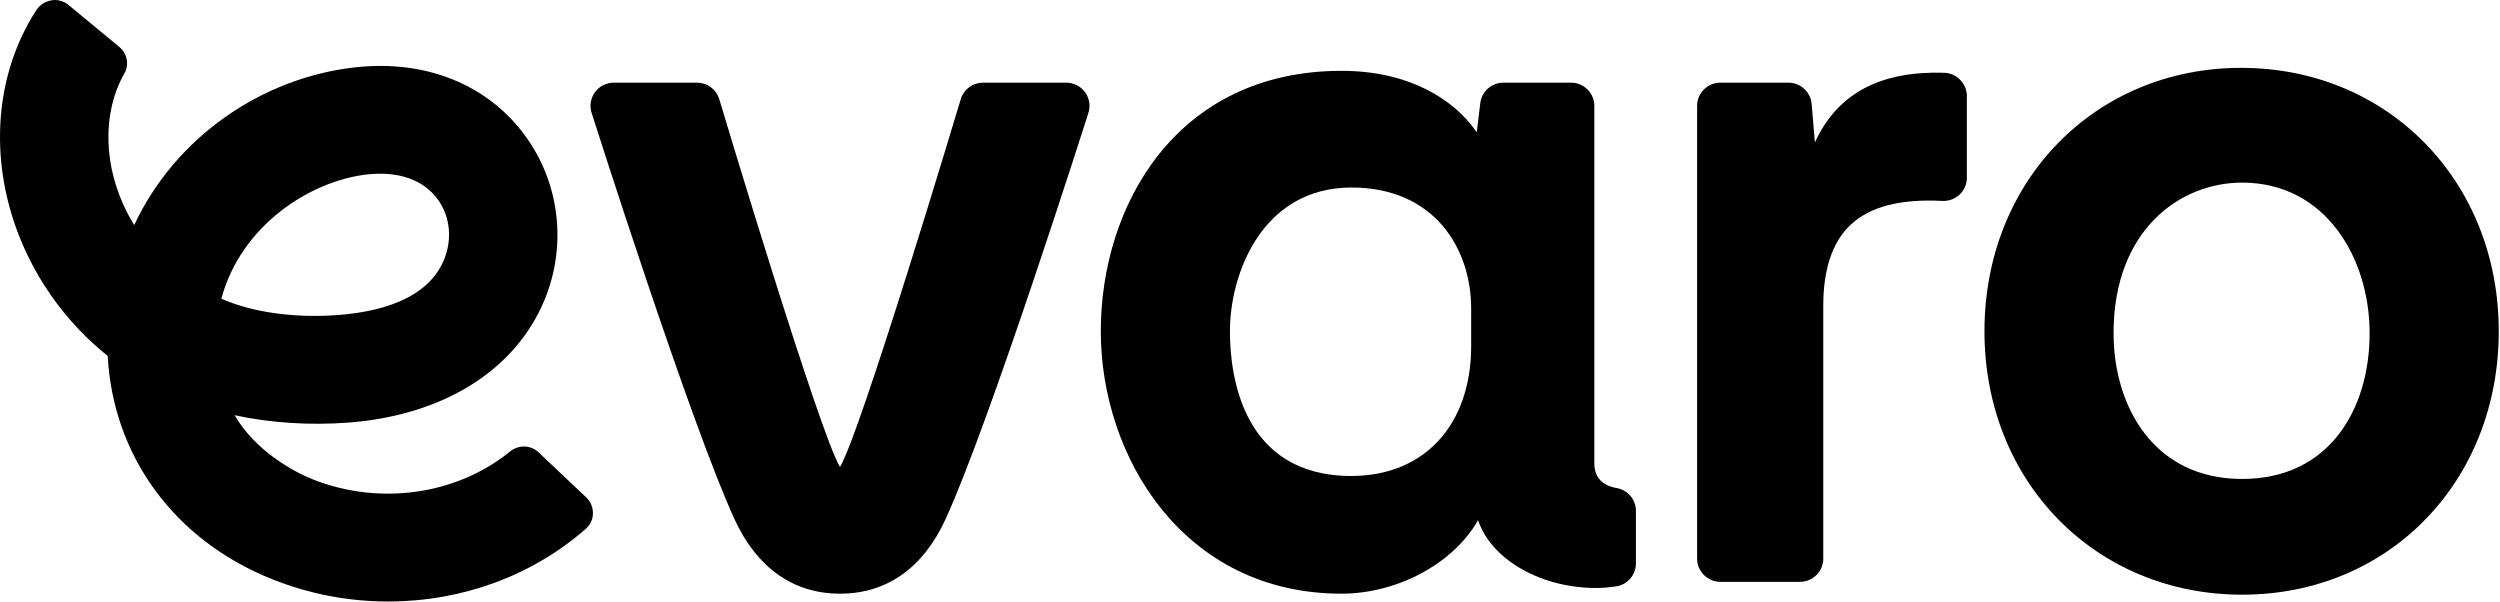 <svg width="133" height="32" viewBox="0 0 133 32" fill="none" xmlns="http://www.w3.org/2000/svg">
<g clip-path="url(#clip0_467_4965)">
<path d="M5.729 18.931C6.017 24.288 9.299 28.756 14.507 30.825C16.467 31.604 18.534 32 20.649 32C24.589 32 28.328 30.624 31.171 28.127C31.406 27.921 31.539 27.633 31.545 27.315C31.55 26.993 31.421 26.681 31.186 26.461L28.651 24.064C28.229 23.666 27.586 23.649 27.121 24.029C24.292 26.331 20.18 26.909 16.642 25.502C15.639 25.104 13.597 24.01 12.484 22.089C14.361 22.5 16.498 22.638 18.537 22.482C23.412 22.108 27.155 19.866 28.805 16.329C30.189 13.362 29.868 9.888 27.969 7.263C25.972 4.501 22.659 3.16 18.879 3.584C13.921 4.141 9.326 7.302 7.14 11.974C7.042 11.812 6.877 11.526 6.791 11.362C5.49 8.858 5.423 6 6.618 3.904C6.884 3.438 6.769 2.846 6.344 2.494L3.639 0.259C3.432 0.088 3.121 -0.025 2.83 0.005C2.44 0.044 2.119 0.252 1.936 0.533C-0.548 4.364 -0.649 9.524 1.675 13.996C2.676 15.922 4.059 17.597 5.726 18.931M17.427 16.791C15.54 16.874 13.421 16.621 11.776 15.891C12.826 11.976 16.523 9.618 19.523 9.282C21.201 9.092 22.536 9.567 23.294 10.614C23.979 11.561 24.071 12.818 23.581 13.915C22.713 15.852 20.324 16.668 17.427 16.793" fill="black"/>
<path d="M78.634 27.677C79.405 29.959 82.385 31.446 85.378 31.265L85.933 31.202C86.559 31.13 87.031 30.602 87.031 29.975V27.175C87.031 26.577 86.595 26.065 85.994 25.961C85.224 25.826 84.818 25.373 84.818 24.651V5.632C84.818 4.951 84.261 4.397 83.577 4.397H79.982C79.355 4.397 78.826 4.865 78.751 5.485L78.564 7.038C77.368 5.282 74.946 3.768 71.374 3.768C62.573 3.768 58.562 10.949 58.562 17.623C58.562 24.298 62.962 31.584 71.374 31.584C74.257 31.584 77.273 30.05 78.632 27.678M71.901 25.323C66.063 25.323 65.432 19.938 65.432 17.623C65.432 14.55 67.154 9.976 71.901 9.976C76.299 9.976 78.266 13.211 78.266 16.416V18.409C78.266 22.608 75.768 25.321 71.901 25.321" fill="black"/>
<path d="M96.551 7.576L96.38 5.529C96.327 4.894 95.784 4.397 95.144 4.397H91.527C90.843 4.397 90.286 4.951 90.286 5.632V29.719C90.286 30.4 90.843 30.954 91.527 30.954H95.757C96.441 30.954 96.998 30.4 96.998 29.719V16.26C96.998 14.319 97.484 12.875 98.44 11.97C99.47 10.995 101.069 10.575 103.33 10.689C103.68 10.705 104.005 10.583 104.253 10.349C104.5 10.115 104.637 9.799 104.637 9.459V5.108C104.637 4.448 104.098 3.892 103.436 3.872C100.105 3.764 97.766 4.92 96.553 7.577" fill="black"/>
<path d="M119.226 3.61C111.443 3.61 105.573 9.635 105.573 17.623C105.573 25.612 111.465 31.637 119.28 31.637C127.095 31.637 132.934 25.612 132.934 17.623C132.934 9.635 127.042 3.61 119.226 3.61ZM119.278 25.48C114.555 25.48 112.442 21.588 112.442 17.729C112.442 12.223 115.986 9.715 119.278 9.715C123.733 9.715 126.064 13.747 126.064 17.729C126.064 21.711 123.965 25.48 119.278 25.48Z" fill="black"/>
<path d="M44.688 24.846C43.585 23.011 38.47 5.967 38.256 5.248C38.091 4.74 37.617 4.397 37.077 4.397H32.655C32.255 4.397 31.875 4.591 31.643 4.918C31.412 5.244 31.352 5.663 31.485 6.039C31.538 6.206 36.717 22.492 39.08 27.63C40.269 30.216 42.209 31.584 44.69 31.584C47.171 31.584 49.111 30.216 50.298 27.63C52.66 22.492 57.84 6.206 57.892 6.042C58.025 5.663 57.965 5.244 57.734 4.918C57.502 4.591 57.124 4.397 56.722 4.397H52.3C51.761 4.397 51.286 4.74 51.12 5.25C50.905 5.967 45.79 23.011 44.687 24.846" fill="black"/>
</g>
<defs>
<clipPath id="clip0_467_4965">
<rect width="133" height="32" fill="white"/>
</clipPath>
</defs>
</svg>
